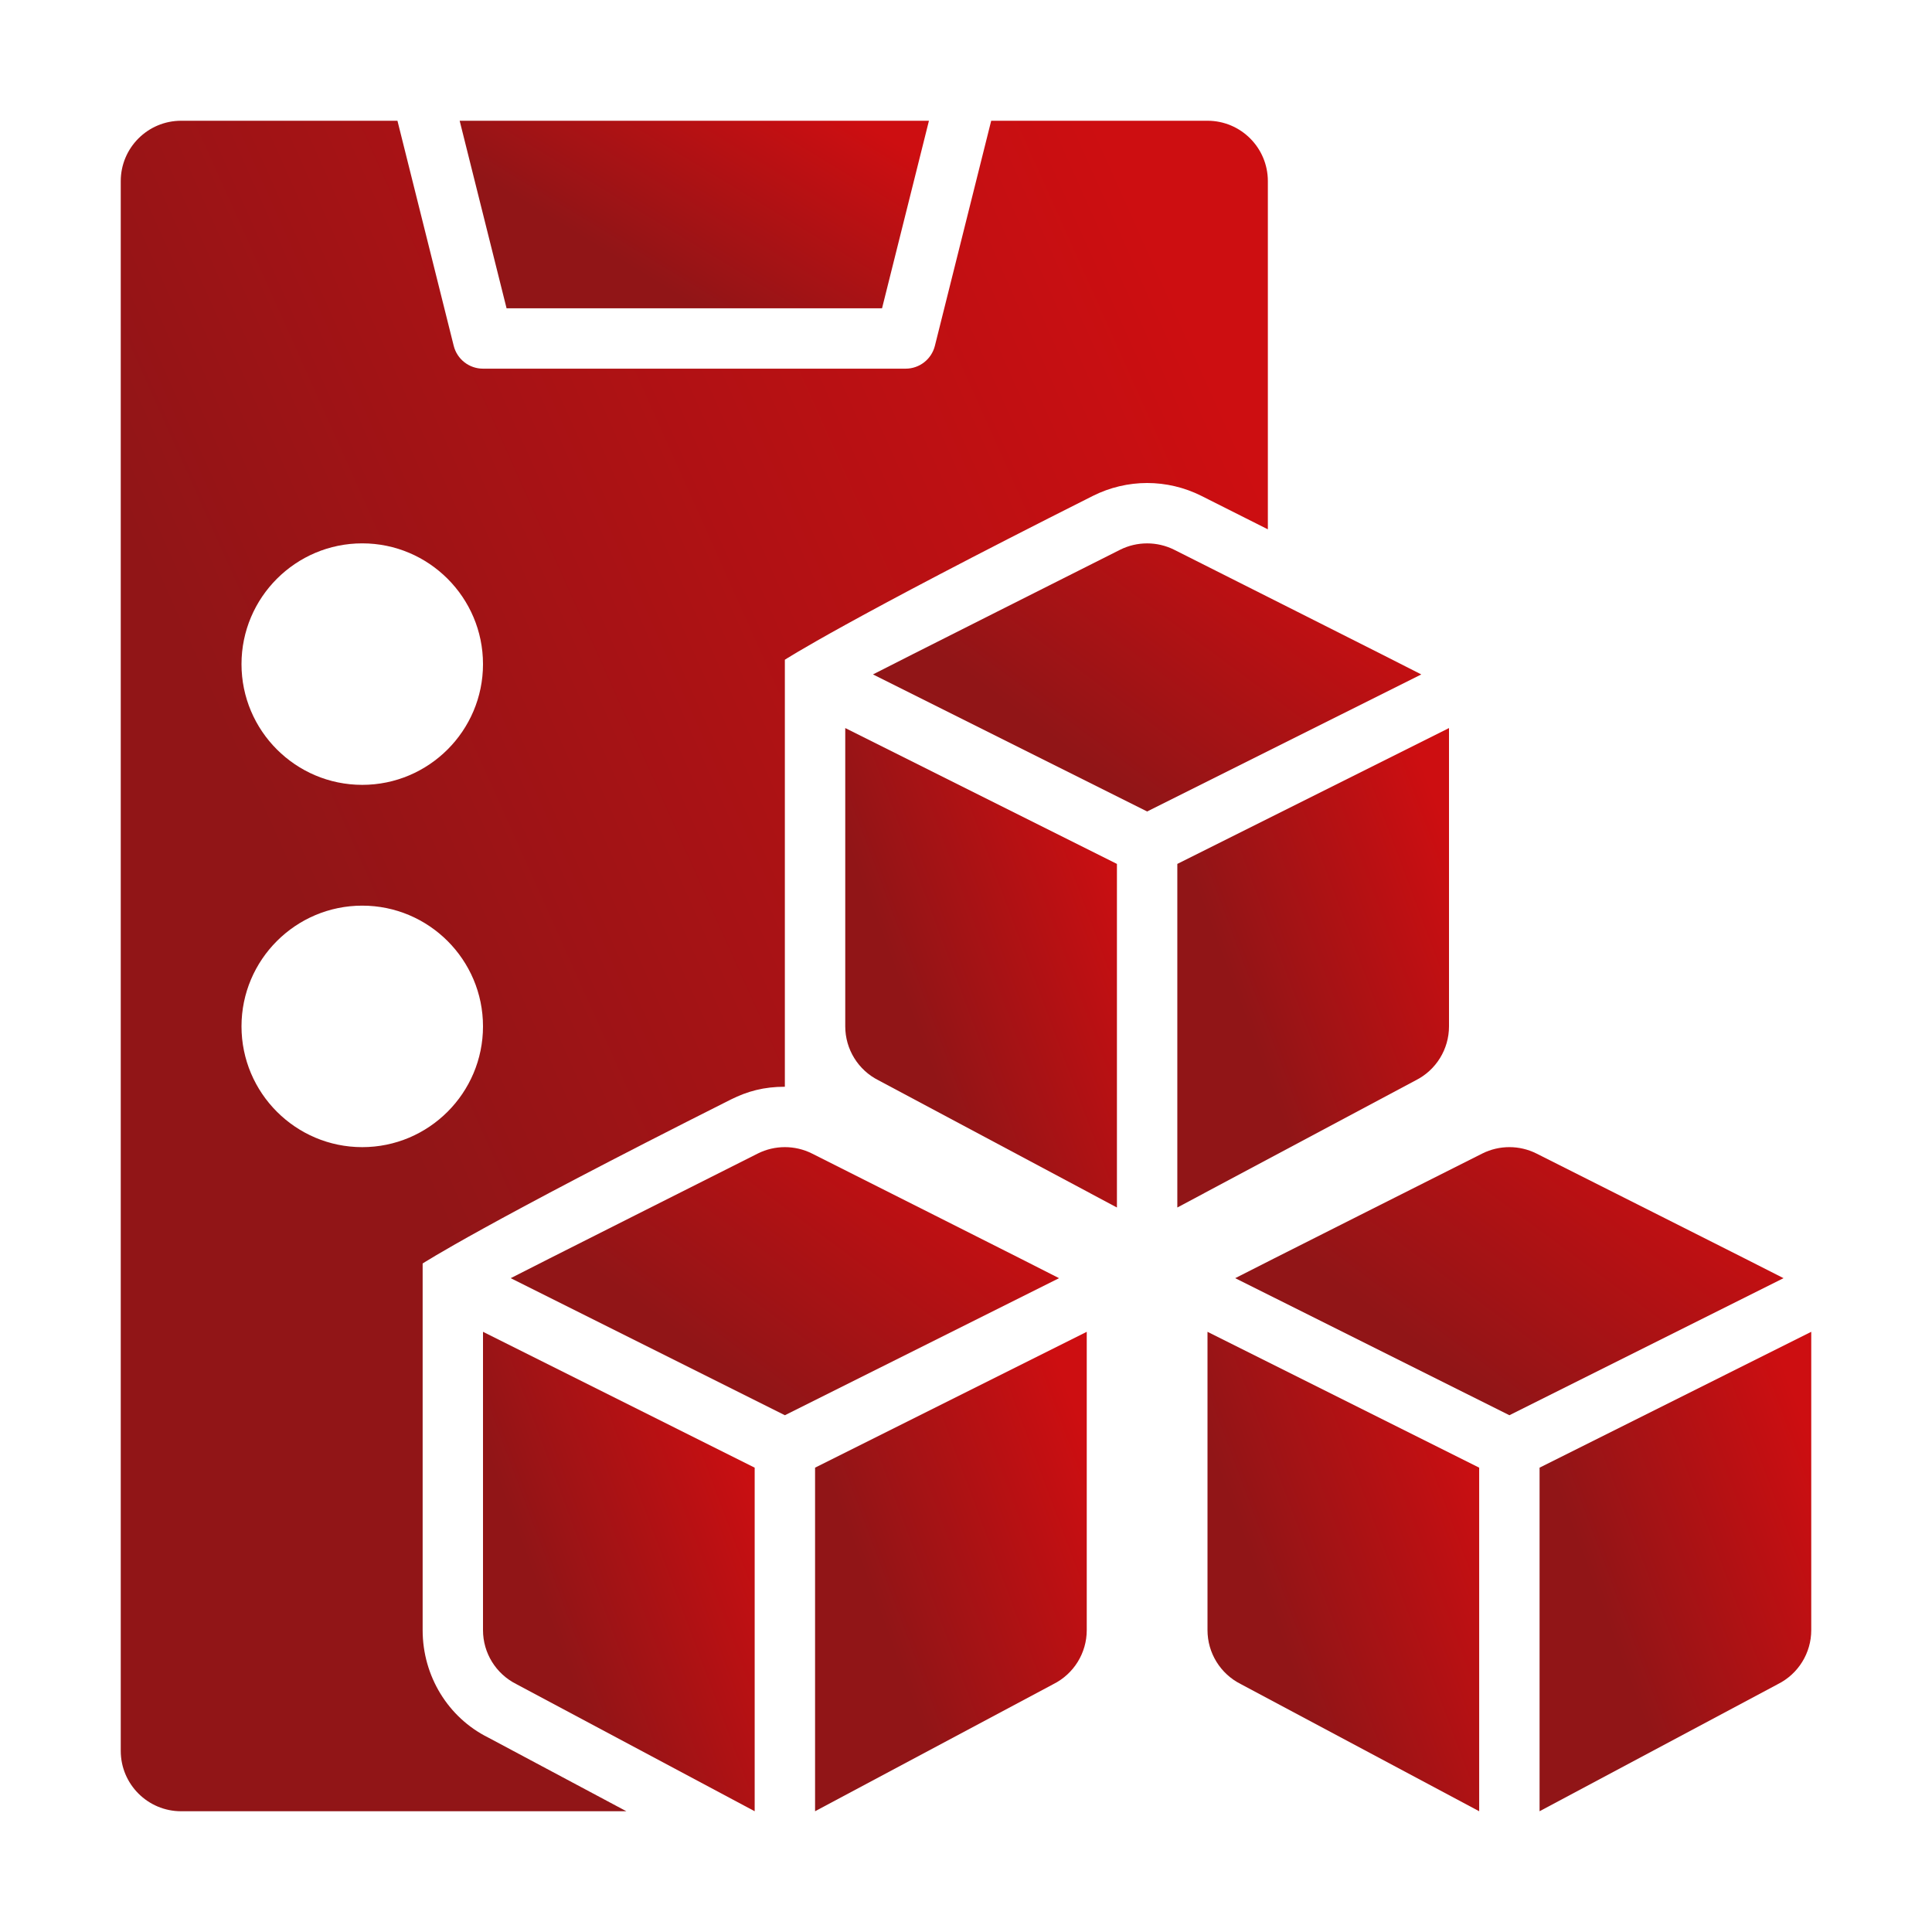<svg xmlns="http://www.w3.org/2000/svg" width="50" height="50" viewBox="0 0 50 50" fill="none"><path d="M39.761 29.852C39.322 29.633 38.803 29.633 38.364 29.852C38.364 29.852 32.017 33.046 31.967 33.079L39.063 36.626L46.158 33.079C46.108 33.046 39.761 29.852 39.761 29.852Z" fill="url(#paint0_linear_1034_5055)"></path><path d="M31.25 42.188C31.25 42.779 31.584 43.32 32.114 43.585L38.281 46.875V37.983L31.25 34.467V42.188Z" fill="url(#paint1_linear_1034_5055)"></path><path d="M39.844 37.983V46.875L46.011 43.585C46.541 43.32 46.875 42.779 46.875 42.188V34.467L39.844 37.983Z" fill="url(#paint2_linear_1034_5055)"></path><path d="M21.012 29.852C20.572 29.633 20.053 29.633 19.614 29.852C19.614 29.852 13.267 33.046 13.217 33.079L20.313 36.626L27.408 33.079C27.358 33.046 21.012 29.852 21.012 29.852Z" fill="url(#paint3_linear_1034_5055)"></path><path d="M12.5 42.188C12.5 42.779 12.834 43.32 13.364 43.585L19.531 46.875V37.983L12.5 34.467V42.188Z" fill="url(#paint4_linear_1034_5055)"></path><path d="M21.094 46.875L27.261 43.585C27.791 43.32 28.125 42.779 28.125 42.188V34.467L21.094 37.983V46.875Z" fill="url(#paint5_linear_1034_5055)"></path><path d="M30.387 14.227C29.947 14.008 29.428 14.008 28.989 14.227C28.989 14.227 22.642 17.421 22.592 17.454L29.688 21.001L36.783 17.454C36.733 17.421 30.387 14.227 30.387 14.227Z" fill="url(#paint6_linear_1034_5055)"></path><path d="M21.875 26.562C21.875 27.154 22.209 27.695 22.739 27.96L28.906 31.25V22.358L21.875 18.842V26.562Z" fill="url(#paint7_linear_1034_5055)"></path><path d="M10.938 42.188V32.699C10.938 32.699 12.486 31.689 18.911 28.457C19.347 28.239 19.775 28.125 20.312 28.125V17.074C20.312 17.074 21.861 16.064 28.287 12.832C28.722 12.614 29.205 12.5 29.688 12.5C30.17 12.5 30.653 12.614 31.085 12.83C31.728 13.153 32.291 13.436 32.812 13.699V4.688C32.812 3.825 32.113 3.125 31.25 3.125H25.652L24.195 8.949C24.108 9.297 23.796 9.541 23.438 9.541H12.5C12.141 9.541 11.829 9.297 11.742 8.949L10.286 3.125H4.688C3.825 3.125 3.125 3.825 3.125 4.688V45.312C3.125 46.175 3.825 46.875 4.688 46.875H16.211L12.628 44.964C11.6 44.45 10.938 43.379 10.938 42.188ZM9.375 14.062C11.098 14.062 12.5 15.464 12.5 17.188C12.5 18.911 11.098 20.312 9.375 20.312C7.652 20.312 6.25 18.911 6.25 17.188C6.25 15.464 7.652 14.062 9.375 14.062ZM6.25 26.562C6.25 24.839 7.652 23.438 9.375 23.438C11.098 23.438 12.5 24.839 12.5 26.562C12.5 28.286 11.098 29.688 9.375 29.688C7.652 29.688 6.25 28.286 6.25 26.562Z" fill="url(#paint8_linear_1034_5055)"></path><path d="M37.5 26.562V18.842L30.469 22.358V31.25L36.636 27.96C37.166 27.695 37.5 27.154 37.5 26.562Z" fill="url(#paint9_linear_1034_5055)"></path><path d="M22.827 7.979L24.041 3.125H11.896L13.11 7.979H22.827Z" fill="url(#paint10_linear_1034_5055)"></path><defs><linearGradient id="paint0_linear_1034_5055" x1="44.283" y1="29.85" x2="39.235" y2="36.663" gradientUnits="userSpaceOnUse"><stop stop-color="#CD0E11"></stop><stop offset="1" stop-color="#911517"></stop></linearGradient><linearGradient id="paint1_linear_1034_5055" x1="37.352" y1="34.757" x2="31.161" y2="37.072" gradientUnits="userSpaceOnUse"><stop stop-color="#CD0E11"></stop><stop offset="1" stop-color="#911517"></stop></linearGradient><linearGradient id="paint2_linear_1034_5055" x1="45.946" y1="34.757" x2="39.755" y2="37.072" gradientUnits="userSpaceOnUse"><stop stop-color="#CD0E11"></stop><stop offset="1" stop-color="#911517"></stop></linearGradient><linearGradient id="paint3_linear_1034_5055" x1="25.533" y1="29.85" x2="20.485" y2="36.663" gradientUnits="userSpaceOnUse"><stop stop-color="#CD0E11"></stop><stop offset="1" stop-color="#911517"></stop></linearGradient><linearGradient id="paint4_linear_1034_5055" x1="18.602" y1="34.757" x2="12.411" y2="37.072" gradientUnits="userSpaceOnUse"><stop stop-color="#CD0E11"></stop><stop offset="1" stop-color="#911517"></stop></linearGradient><linearGradient id="paint5_linear_1034_5055" x1="27.196" y1="34.757" x2="21.005" y2="37.072" gradientUnits="userSpaceOnUse"><stop stop-color="#CD0E11"></stop><stop offset="1" stop-color="#911517"></stop></linearGradient><linearGradient id="paint6_linear_1034_5055" x1="34.908" y1="14.225" x2="29.86" y2="21.038" gradientUnits="userSpaceOnUse"><stop stop-color="#CD0E11"></stop><stop offset="1" stop-color="#911517"></stop></linearGradient><linearGradient id="paint7_linear_1034_5055" x1="27.977" y1="19.132" x2="21.786" y2="21.447" gradientUnits="userSpaceOnUse"><stop stop-color="#CD0E11"></stop><stop offset="1" stop-color="#911517"></stop></linearGradient><linearGradient id="paint8_linear_1034_5055" x1="28.89" y1="4.147" x2="4.071" y2="15.26" gradientUnits="userSpaceOnUse"><stop stop-color="#CD0E11"></stop><stop offset="1" stop-color="#911517"></stop></linearGradient><linearGradient id="paint9_linear_1034_5055" x1="36.571" y1="19.132" x2="30.38" y2="21.447" gradientUnits="userSpaceOnUse"><stop stop-color="#CD0E11"></stop><stop offset="1" stop-color="#911517"></stop></linearGradient><linearGradient id="paint10_linear_1034_5055" x1="22.436" y1="3.238" x2="19.165" y2="8.639" gradientUnits="userSpaceOnUse"><stop stop-color="#CD0E11"></stop><stop offset="1" stop-color="#911517"></stop></linearGradient></defs></svg>